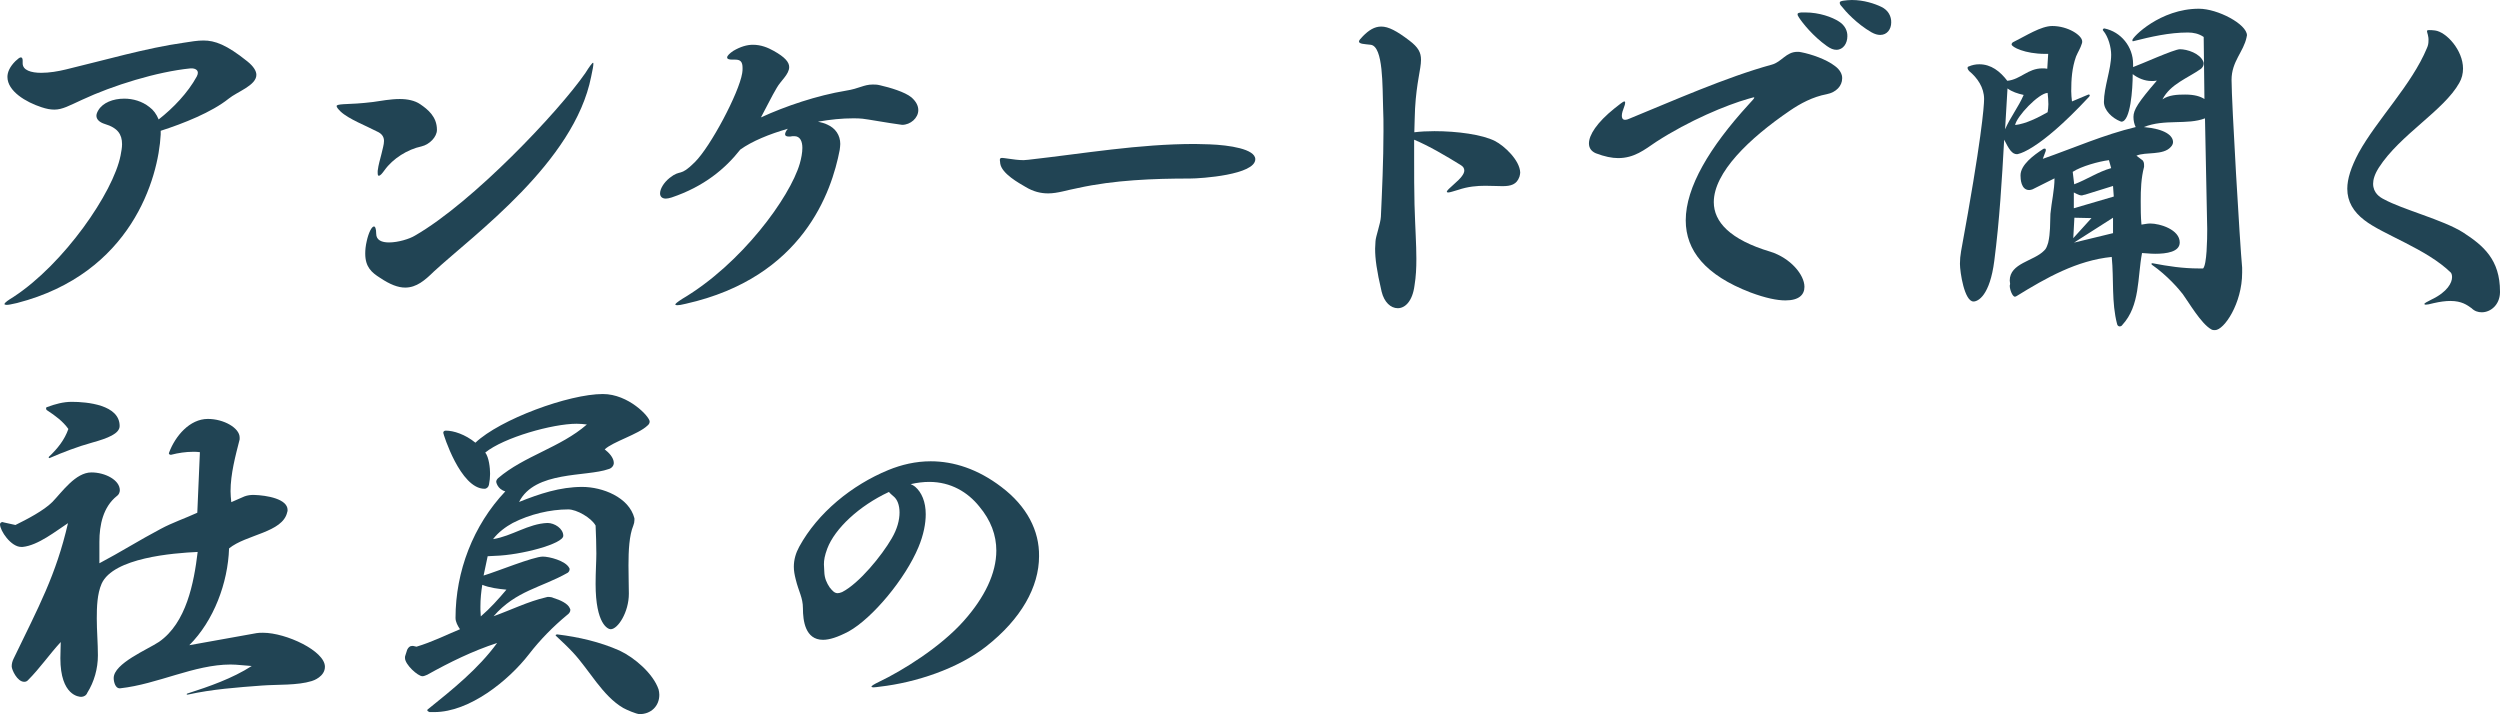 <?xml version="1.0" encoding="utf-8"?>
<!-- Generator: Adobe Illustrator 20.0.0, SVG Export Plug-In . SVG Version: 6.00 Build 0)  -->
<svg version="1.1" id="txt_x5F_anc" xmlns="http://www.w3.org/2000/svg" xmlns:xlink="http://www.w3.org/1999/xlink" x="0px"
	 y="0px" viewBox="0 0 134.57 38.44" enable-background="new 0 0 134.57 38.44" xml:space="preserve">
<path fill="#214454" d="M0.92,16.31c6.16-1.59,7.61-6.73,7.73-9.07v-0.2c1.22-0.39,2.75-1,3.66-1.73c0.45-0.37,1.49-0.71,1.49-1.28
	c0-0.2-0.14-0.45-0.49-0.73c-1.12-0.9-1.75-1.12-2.36-1.12c-0.33,0-0.67,0.06-1.06,0.12C7.89,2.58,5.59,3.25,3.54,3.74
	c-0.41,0.1-0.88,0.18-1.32,0.18c-0.55,0-1-0.14-1-0.51c0-0.02,0-0.04,0-0.06s0-0.06,0-0.08c0-0.1-0.02-0.18-0.1-0.18
	c-0.06,0-0.14,0.06-0.29,0.2c-0.3,0.3-0.43,0.59-0.43,0.85c0,0.77,1,1.36,1.83,1.63C2.5,5.86,2.71,5.9,2.93,5.9
	c0.43,0,0.81-0.22,1.49-0.53c1.65-0.77,4.03-1.51,5.84-1.69c0.02,0,0.04,0,0.04,0c0.2,0,0.35,0.08,0.35,0.24
	c0,0.06-0.02,0.12-0.06,0.2C10.11,5,9.32,5.82,8.54,6.43C8.42,6.14,8.26,5.92,8.04,5.76C7.65,5.45,7.16,5.31,6.69,5.31
	c-0.61,0-1.16,0.22-1.4,0.63c-0.06,0.1-0.1,0.2-0.1,0.29c0,0.18,0.14,0.35,0.47,0.45c0.67,0.2,0.91,0.55,0.91,1.08
	c0,0.2-0.04,0.39-0.08,0.61c-0.39,1.99-3.05,5.84-5.76,7.61c-0.26,0.16-0.49,0.31-0.49,0.39c0,0.02,0.04,0.04,0.1,0.04
	C0.43,16.42,0.61,16.38,0.92,16.31z"/>
<path fill="#214454" d="M20.67,7.59c0,0.2-0.08,0.43-0.14,0.71c-0.06,0.26-0.16,0.55-0.2,0.9c0,0.04,0,0.08,0,0.1
	c0,0.12,0.02,0.16,0.06,0.16c0.08,0,0.18-0.12,0.31-0.3c0.45-0.63,1.24-1.12,1.99-1.28c0.43-0.1,0.83-0.51,0.83-0.89
	c0-0.71-0.49-1.1-0.9-1.38c-0.29-0.2-0.69-0.28-1.1-0.28c-0.49,0-1.02,0.1-1.44,0.16c-0.65,0.08-1.12,0.1-1.61,0.12
	c-0.24,0.02-0.35,0.04-0.35,0.1S18.19,5.86,18.33,6c0.43,0.41,1.38,0.77,2.05,1.12C20.59,7.24,20.67,7.4,20.67,7.59z"/>
<path fill="#214454" d="M23.36,14.61c2.16-1.99,7.55-5.88,8.46-10.48c0.08-0.37,0.12-0.59,0.12-0.69c0-0.04,0-0.06-0.02-0.06
	c-0.04,0-0.18,0.18-0.41,0.55c-1.44,2.08-6.06,6.96-9.17,8.75c-0.29,0.18-0.91,0.37-1.4,0.37c-0.39,0-0.69-0.12-0.69-0.47
	c0-0.28-0.06-0.39-0.12-0.39c-0.12,0-0.29,0.33-0.39,0.79c-0.06,0.26-0.08,0.47-0.08,0.67c0,0.73,0.35,1.02,0.79,1.3
	c0.55,0.37,0.98,0.53,1.36,0.53C22.42,15.48,22.87,15.09,23.36,14.61z"/>
<path fill="#214454" d="M45.23,7.75c0-0.47-0.26-0.85-0.69-1.04c-0.16-0.08-0.33-0.12-0.51-0.16c0.67-0.12,1.32-0.18,1.87-0.18
	c0.2,0,0.37,0,0.53,0.02c0.22,0.02,1.44,0.24,1.99,0.31c0.04,0,0.1,0.02,0.14,0.02c0.45,0,0.87-0.37,0.87-0.79
	c0-0.24-0.12-0.47-0.37-0.69c-0.35-0.29-1.16-0.53-1.69-0.65c-0.16-0.04-0.27-0.04-0.39-0.04c-0.49,0-0.73,0.22-1.44,0.33
	c-1.57,0.26-3.25,0.83-4.58,1.44c0.31-0.57,0.57-1.12,0.85-1.59c0.22-0.39,0.67-0.73,0.67-1.12c0-0.26-0.22-0.53-0.83-0.87
	c-0.32-0.18-0.69-0.33-1.12-0.33c-0.32,0-0.67,0.1-1.06,0.33c-0.18,0.12-0.33,0.26-0.33,0.35c0,0.08,0.08,0.12,0.28,0.12
	c0.02,0,0.06,0,0.1,0c0.02,0,0.04,0,0.06,0c0.28,0,0.39,0.12,0.39,0.45c0,0.08,0,0.18-0.02,0.28C39.78,5,38.25,7.89,37.4,8.73
	c-0.83,0.83-0.73,0.35-1.36,0.85c-0.32,0.26-0.51,0.59-0.51,0.83c0,0.16,0.1,0.28,0.31,0.28c0.08,0,0.18-0.02,0.31-0.06
	c1.75-0.59,2.89-1.55,3.7-2.58c0.63-0.45,1.55-0.83,2.56-1.12L42.4,6.94c-0.1,0.12-0.14,0.22-0.14,0.29s0.06,0.12,0.2,0.12
	c0.06,0,0.12,0,0.2-0.02c0.04,0,0.06,0,0.1,0c0.31,0,0.43,0.28,0.43,0.63c0,0.26-0.06,0.57-0.14,0.85
	c-0.53,1.81-3.13,5.39-6.33,7.28c-0.25,0.16-0.37,0.26-0.37,0.3c0,0.02,0.04,0.04,0.1,0.04c0.08,0,0.24-0.02,0.47-0.08
	c6.31-1.42,7.85-6.04,8.28-8.28C45.21,7.97,45.23,7.85,45.23,7.75z"/>
<path fill="#214454" d="M65.11,7.77c-0.26,0-0.53-0.02-0.79-0.02c-3.03,0-5.94,0.51-8.97,0.85c-0.08,0-0.16,0.02-0.25,0.02
	c-0.28,0-0.55-0.04-0.83-0.08C54.12,8.52,54,8.5,53.94,8.5c-0.1,0-0.12,0.04-0.12,0.12c0,0.04,0.02,0.1,0.02,0.18
	c0.08,0.55,1.02,1.06,1.36,1.26c0.43,0.26,0.83,0.35,1.22,0.35c0.51,0,1.02-0.18,1.61-0.29c1.95-0.43,4.07-0.51,6.02-0.51
	c0.61,0,3.52-0.2,3.52-1.04C67.57,8.02,66.17,7.81,65.11,7.77z"/>
<path fill="#214454" d="M80.47,7.59c-0.69-0.35-2.04-0.53-3.26-0.53c-0.39,0-0.75,0.02-1.08,0.06c0.02-0.51,0.02-0.96,0.04-1.28
	c0.08-1.42,0.32-2.12,0.32-2.62c0-0.39-0.14-0.67-0.63-1.04c-0.67-0.51-1.12-0.75-1.51-0.75c-0.37,0-0.67,0.2-0.98,0.51
	c-0.14,0.14-0.22,0.24-0.22,0.29c0,0.14,0.29,0.14,0.63,0.18c0.69,0.08,0.63,2.26,0.67,3.4c0.02,0.39,0.02,0.81,0.02,1.24
	c0,1.57-0.08,3.32-0.14,4.62c-0.02,0.37-0.28,1.06-0.29,1.32c0,0.14-0.02,0.26-0.02,0.39c0,0.55,0.08,1.16,0.35,2.32
	c0.14,0.57,0.49,0.89,0.87,0.89c0.39,0,0.79-0.37,0.9-1.22c0.08-0.49,0.1-0.94,0.1-1.44c0-0.77-0.06-1.61-0.1-2.93
	c-0.02-0.75-0.02-1.63-0.02-2.48c0-0.33,0-0.69,0-1c0.79,0.33,1.71,0.87,2.5,1.36c0.14,0.08,0.2,0.18,0.2,0.3
	c0,0.18-0.18,0.41-0.55,0.73c-0.25,0.22-0.39,0.35-0.39,0.41c0,0.02,0.02,0.04,0.08,0.04c0.08,0,0.26-0.06,0.53-0.14
	c0.53-0.18,1.02-0.22,1.46-0.22c0.35,0,0.65,0.02,0.92,0.02c0.45,0,0.77-0.08,0.92-0.51c0.02-0.08,0.04-0.16,0.04-0.22
	C81.81,8.63,80.98,7.85,80.47,7.59z"/>
<path fill="#214454" d="M98.99,1.16c-0.37-0.24-1.06-0.49-1.81-0.49c-0.08,0-0.14,0-0.22,0c-0.12,0.02-0.2,0.02-0.2,0.1
	c0,0.04,0.02,0.1,0.08,0.18c0.18,0.28,0.75,1,1.5,1.53c0.2,0.14,0.35,0.2,0.51,0.2c0.37,0,0.59-0.35,0.59-0.73
	C99.45,1.67,99.31,1.36,98.99,1.16z"/>
<path fill="#214454" d="M101.27,0.37C100.92,0.2,100.33,0,99.68,0c-0.16,0-0.32,0.02-0.47,0.04c-0.1,0.02-0.18,0.04-0.18,0.1
	s0.02,0.12,0.1,0.2c0.2,0.26,0.81,0.94,1.61,1.4c0.18,0.1,0.33,0.14,0.47,0.14c0.37,0,0.59-0.31,0.59-0.67
	C101.81,0.89,101.65,0.55,101.27,0.37z"/>
<path fill="#214454" d="M98.78,3.56c-0.47-0.37-1.3-0.65-1.83-0.75c-0.08-0.02-0.14-0.02-0.2-0.02c-0.61,0-0.85,0.55-1.38,0.69
	C92.92,4.15,90,5.45,87.7,6.39c-0.08,0.04-0.16,0.06-0.22,0.06c-0.14,0-0.18-0.1-0.18-0.22c0-0.14,0.06-0.31,0.1-0.41
	c0.06-0.14,0.08-0.24,0.08-0.3c0-0.04-0.02-0.06-0.04-0.06c-0.08,0-0.28,0.18-0.53,0.37c-0.96,0.77-1.38,1.44-1.38,1.89
	c0,0.26,0.14,0.43,0.37,0.53c0.47,0.18,0.87,0.26,1.2,0.26c0.87,0,1.42-0.45,2.04-0.87c1.79-1.16,3.8-1.99,4.96-2.32
	c0.16-0.04,0.26-0.08,0.29-0.08c0.02,0,0.04,0,0.04,0.02c0,0.04-0.12,0.16-0.31,0.37c-2.1,2.3-3.38,4.45-3.38,6.23
	c0,1.63,1.06,2.95,3.48,3.88c0.83,0.31,1.44,0.43,1.89,0.43c0.73,0,1.02-0.31,1.02-0.73c0-0.65-0.75-1.55-1.83-1.89
	c-2.18-0.65-3.05-1.61-3.05-2.67c0-1.59,1.89-3.42,4.09-4.92c0.57-0.39,1.24-0.75,1.99-0.89c0.51-0.1,0.83-0.45,0.83-0.85
	C99.17,4.01,99.05,3.76,98.78,3.56z"/>
<path fill="#214454" d="M108.57,8.3c0,0,1.06-0.06,3.88-3.09c0.02-0.02,0.04-0.06,0.04-0.08c0-0.02-0.02-0.04-0.04-0.04h-0.04
	l-0.88,0.37c-0.02-0.18-0.04-0.37-0.04-0.55c0-0.63,0.04-1.26,0.26-1.87c0.1-0.24,0.24-0.45,0.31-0.69
	c0.02-0.04,0.02-0.08,0.02-0.12c0-0.33-0.77-0.83-1.61-0.83c-0.61,0-1.42,0.53-2.07,0.85c-0.06,0.02-0.12,0.08-0.12,0.14
	c0,0.14,0.71,0.51,1.81,0.51h0.16L110.2,3.7c-0.1-0.02-0.18-0.02-0.26-0.02c-0.79,0-1.16,0.59-1.89,0.67
	c-0.39-0.51-0.87-0.89-1.51-0.89c-0.2,0-0.39,0.04-0.57,0.12c-0.04,0-0.06,0.04-0.06,0.08c0,0.04,0.04,0.12,0.08,0.16
	c0.45,0.37,0.81,0.89,0.81,1.51c0,0.39-0.14,2.22-1.24,8.2c-0.04,0.22-0.06,0.45-0.06,0.67c0,0.45,0.24,2.03,0.73,2.03
	c0.24,0,0.88-0.31,1.12-2.2c0.28-2.16,0.41-4.35,0.53-6.51C108.13,8.01,108.29,8.3,108.57,8.3z M110.22,5
	c0.02,0.2,0.04,0.41,0.04,0.61c0,0.16-0.02,0.29-0.04,0.43c-0.49,0.28-1.18,0.63-1.75,0.69C108.55,6.27,109.73,5.02,110.22,5z
	 M108.06,4.76c0.24,0.18,0.55,0.28,0.87,0.35c-0.28,0.65-0.73,1.22-1,1.85L108.06,4.76z"/>
<path fill="#214454" d="M118.36,0.47c-2.08,0-3.58,1.53-3.58,1.69c0,0.04,0.02,0.06,0.02,0.06h0.02c0.96-0.24,1.93-0.47,2.95-0.47
	c0.29,0,0.59,0.06,0.85,0.24l0.04,3.34c-0.22-0.14-0.53-0.24-1.04-0.24c-0.41,0-0.88,0.02-1.22,0.26c0.43-0.83,1.36-1.14,2.08-1.65
	c0.08-0.08,0.14-0.16,0.14-0.28c0-0.02,0-0.06-0.02-0.1c-0.18-0.45-0.87-0.67-1.26-0.67c-0.31,0-2.14,0.83-2.52,0.96V3.44
	c0-0.92-0.65-1.73-1.55-1.91c-0.04,0-0.08,0.04-0.08,0.08c0,0,0,0.02,0.02,0.04c0.28,0.33,0.43,0.9,0.43,1.3
	c0,0.77-0.39,1.75-0.39,2.54c0,0.45,0.45,0.87,0.88,1.04c0.02,0,0.04,0.02,0.06,0.02c0.49,0,0.61-1.75,0.61-2.56
	c0.28,0.22,0.65,0.37,1,0.37h0.12l0.18-0.02c-1,1.16-1.26,1.57-1.26,1.95c0,0.2,0.04,0.39,0.12,0.55c-1.71,0.41-3.32,1.12-5,1.71
	l0.16-0.43V8.06c0-0.04-0.02-0.06-0.06-0.06c-0.02,0-0.06,0-0.08,0.02c-0.51,0.33-1.22,0.85-1.22,1.42c0,0.18,0.02,0.79,0.47,0.79
	c0.06,0,0.12-0.02,0.18-0.04l1.18-0.59c0,0.61-0.16,1.28-0.22,1.91c-0.02,0.51,0,1.04-0.12,1.55c-0.06,0.18-0.1,0.33-0.22,0.43
	c-0.55,0.57-1.85,0.67-1.85,1.61c0,0.06,0.02,0.12,0.02,0.18c0,0.04-0.02,0.08-0.02,0.1c0,0.2,0.14,0.59,0.28,0.59
	c0.04,0,0.06-0.02,0.1-0.04c1.59-0.98,3.23-1.91,5.11-2.1c0.12,1.22-0.02,2.44,0.29,3.62c0.02,0.08,0.08,0.12,0.14,0.12
	s0.12-0.04,0.14-0.08c0.96-1.04,0.81-2.54,1.06-3.87c0.14,0,0.41,0.04,0.71,0.04c0.61,0,1.32-0.1,1.32-0.61
	c0-0.69-1.06-1.02-1.59-1.02c-0.16,0-0.31,0.04-0.47,0.06c-0.04-0.43-0.04-0.85-0.04-1.26c0-0.63,0.02-1.24,0.18-1.85v-0.1
	c0-0.1-0.02-0.22-0.12-0.28L115,8.38c0.49-0.22,1.44,0,1.85-0.47c0.08-0.08,0.12-0.18,0.12-0.26c0-0.35-0.43-0.71-1.57-0.81
	c1.1-0.45,2.34-0.1,3.29-0.47c0.12,5.74,0.12,5.78,0.12,5.96c0,0.57-0.02,1.91-0.22,2.12h-0.24c-0.85,0-1.65-0.12-2.48-0.28h-0.02
	c-0.04,0-0.04,0.02-0.04,0.04c0,0,0,0.02,0.02,0.04c0.85,0.59,1.48,1.34,1.67,1.59c0.29,0.39,0.98,1.59,1.53,1.89
	c0.06,0.04,0.14,0.04,0.2,0.04c0.49,0,1.46-1.44,1.46-3.09v-0.27c-0.12-1.26-0.57-8.91-0.57-10.11c0-1,0.65-1.51,0.81-2.3
	c0-0.04,0.02-0.08,0.02-0.1C120.94,1.3,119.38,0.47,118.36,0.47z M113.52,8.62l0.12,0.43c-0.71,0.2-1.3,0.61-1.99,0.87l-0.08-0.67
	C112.03,8.95,112.97,8.69,113.52,8.62z M113.74,12.55l-2.1,0.51l2.1-1.34V12.55z M111.6,12.82l0.06-1.1l0.92,0.02L111.6,12.82z
	 M111.63,11.21v-0.85l0.16,0.08c0.08,0.04,0.18,0.08,0.26,0.08c0.06,0,0.12-0.04,0.18-0.04l1.51-0.47l0.04,0.57L111.63,11.21z"/>
<path fill="#214454" d="M132.58,12.51c-1.1-0.69-3.23-1.22-4.27-1.79c-0.2-0.1-0.57-0.33-0.57-0.83c0-0.22,0.08-0.51,0.31-0.87
	c1.14-1.77,3.5-3.07,4.33-4.56c0.14-0.24,0.2-0.51,0.2-0.77c0-0.98-0.89-1.97-1.51-2.05c-0.14-0.02-0.24-0.02-0.31-0.02
	c-0.1,0-0.12,0.02-0.12,0.06c0,0.08,0.1,0.26,0.08,0.53c0,0.12-0.02,0.24-0.08,0.37c-0.81,1.97-2.71,3.88-3.68,5.65
	c-0.41,0.77-0.61,1.4-0.61,1.93c0,0.69,0.33,1.24,0.92,1.69c0.98,0.77,3.36,1.55,4.66,2.83c0.04,0.06,0.06,0.14,0.06,0.24
	c0,0.29-0.24,0.79-1.1,1.2c-0.24,0.12-0.39,0.2-0.39,0.24c0,0.02,0.02,0.04,0.08,0.04c0.06,0,0.2-0.02,0.41-0.08
	c0.35-0.08,0.65-0.12,0.91-0.12c0.61,0,0.9,0.22,1.14,0.39c0.16,0.16,0.35,0.22,0.55,0.22c0.47,0,0.96-0.39,0.98-1.06
	c0-0.02,0-0.04,0-0.06C134.57,13.98,133.68,13.22,132.58,12.51z"/>
<path fill="#214454" d="M14.16,34.06c-0.12,0-0.24,0-0.35,0.02l-3.62,0.65c1.32-1.32,2.08-3.36,2.14-5.21
	c0.91-0.75,2.89-0.85,3.13-1.95c0.02-0.04,0.02-0.08,0.02-0.12c0-0.59-1.1-0.79-1.83-0.81c-0.16,0-0.33,0.02-0.49,0.08l-0.71,0.31
	c-0.02-0.2-0.04-0.39-0.04-0.59c0-0.92,0.26-1.89,0.49-2.79v-0.1c0-0.51-0.85-1-1.71-1c-0.98,0-1.75,0.92-2.08,1.79
	c0,0.02-0.02,0.04-0.02,0.06c0,0.04,0.04,0.08,0.1,0.08h0.02c0.39-0.1,0.79-0.16,1.18-0.16c0.12,0,0.26,0,0.37,0.02l-0.14,3.26
	c-0.65,0.3-1.34,0.53-1.97,0.87c-1.12,0.59-2.18,1.26-3.3,1.85v-1.16c0-0.9,0.2-1.87,0.94-2.46c0.1-0.06,0.16-0.2,0.16-0.31
	c0-0.55-0.79-0.96-1.53-0.96c-0.85,0-1.57,1.04-2.1,1.59c-0.47,0.47-1.38,0.94-1.99,1.24L0.2,28.12c-0.02,0-0.04-0.02-0.06-0.02
	C0.06,28.1,0,28.16,0,28.22c0,0.35,0.59,1.22,1.14,1.22h0.08c0.83-0.08,1.81-0.87,2.44-1.28c-0.65,2.81-1.57,4.48-2.93,7.3
	c-0.06,0.12-0.1,0.26-0.1,0.41c0,0.18,0.3,0.83,0.67,0.83c0.08,0,0.14-0.02,0.2-0.08c0.65-0.65,1.16-1.4,1.77-2.06
	c0,0.26-0.02,0.55-0.02,0.87c0,2.03,1.02,2.08,1.12,2.08c0.14,0,0.28-0.08,0.33-0.22c0.37-0.59,0.57-1.3,0.57-2.01
	c0-0.67-0.06-1.32-0.06-1.99c0-0.61,0.02-1.32,0.26-1.87c0.63-1.4,3.86-1.65,5.17-1.71c-0.2,1.67-0.61,3.82-2.08,4.84
	c-0.61,0.41-2.44,1.16-2.44,1.95c0,0.22,0.1,0.55,0.31,0.55h0.04c2.01-0.22,3.99-1.28,5.94-1.28c0.37,0,0.77,0.06,1.14,0.08
	c-1.04,0.67-2.28,1.1-3.46,1.48c-0.02,0-0.04,0.02-0.04,0.04s0.02,0.02,0.04,0.02h0.02c1.3-0.29,2.67-0.39,4.01-0.49
	c0.81-0.06,1.89,0,2.66-0.24c0.08-0.02,0.71-0.24,0.71-0.77C17.49,35.04,15.4,34.06,14.16,34.06z"/>
<path fill="#214454" d="M2.64,24.58c-0.02,0.02-0.02,0.04-0.02,0.04c0,0.02,0.02,0.04,0.04,0.04c0.71-0.31,1.55-0.63,2.28-0.83
	c0.87-0.24,1.5-0.49,1.5-0.9c0-1.14-1.75-1.3-2.58-1.3c-0.45,0-0.89,0.12-1.32,0.28c-0.04,0-0.06,0.04-0.06,0.08s0.02,0.08,0.06,0.1
	c0.43,0.28,0.85,0.59,1.14,1C3.48,23.67,3.09,24.16,2.64,24.58z"/>
<path fill="#214454" d="M30.7,32.84c0-0.02,0-0.06-0.02-0.08c-0.1-0.28-0.55-0.47-0.88-0.57c-0.08-0.04-0.18-0.06-0.26-0.06
	c-0.04,0-0.1,0-0.14,0.02c-0.96,0.22-1.91,0.69-2.83,1.02c1.2-1.38,2.56-1.53,3.99-2.34c0.06-0.04,0.1-0.12,0.1-0.18
	c0-0.04,0-0.06-0.02-0.08c-0.2-0.39-1.08-0.61-1.42-0.61c-0.51,0-2.54,0.83-3.19,1.02l0.22-1.04l0.39-0.02
	c1.42-0.04,3.68-0.65,3.68-1.08c0-0.39-0.47-0.69-0.85-0.69c-1.04,0.04-1.91,0.71-2.93,0.87c0.28-0.37,0.69-0.67,1.06-0.87
	c0.92-0.47,2.01-0.73,2.99-0.73c0.45,0,1.24,0.45,1.47,0.87c0.02,0.49,0.04,1,0.04,1.51c0,0.39-0.04,1-0.04,1.63
	c0,2.18,0.67,2.44,0.81,2.44c0.39,0,0.98-0.92,0.98-1.91c0-0.39-0.02-0.96-0.02-1.53c0-0.79,0.04-1.61,0.26-2.14
	c0.04-0.1,0.06-0.2,0.06-0.29v-0.1c-0.29-1.14-1.73-1.69-2.81-1.69c-1.2,0-2.3,0.37-3.4,0.81c0.85-1.69,3.62-1.34,4.82-1.77
	c0.16-0.04,0.28-0.18,0.28-0.33c0-0.29-0.28-0.57-0.49-0.73c0.43-0.41,1.81-0.81,2.3-1.28c0.08-0.06,0.12-0.14,0.12-0.22
	c0-0.26-1.14-1.48-2.52-1.48c-1.83,0-5.53,1.36-6.86,2.62c-0.55-0.45-1.18-0.65-1.59-0.65c-0.08,0-0.14,0.04-0.14,0.12
	c0,0.06,0.92,3.01,2.22,3.01c0.12,0,0.22-0.1,0.24-0.22c0.04-0.2,0.06-0.39,0.06-0.59c0-0.31-0.06-0.88-0.26-1.14
	c1-0.81,3.62-1.55,4.92-1.55c0.2,0,0.37,0.02,0.55,0.04c-1.42,1.24-3.38,1.69-4.78,2.89c-0.06,0.06-0.1,0.12-0.1,0.2
	c0,0,0.06,0.39,0.49,0.51c-1.73,1.83-2.68,4.31-2.68,6.81c0,0.22,0.12,0.43,0.24,0.61c-0.79,0.33-1.51,0.69-2.34,0.94l-0.18-0.04
	h-0.06c-0.12,0-0.2,0.08-0.26,0.2l-0.1,0.31c-0.02,0.04-0.02,0.08-0.02,0.14c0,0.35,0.69,0.98,0.94,0.98c0.08,0,0.16-0.04,0.26-0.08
	c1.2-0.67,2.44-1.28,3.76-1.71c-1.02,1.4-2.4,2.5-3.74,3.58c-0.02,0.02-0.02,0.02-0.02,0.04c0,0.04,0.06,0.08,0.12,0.1h0.26
	c1.89,0,3.99-1.69,5.09-3.11c0.61-0.79,1.3-1.49,2.06-2.12C30.62,33.04,30.7,32.94,30.7,32.84z M25.86,32.82v-0.18
	c0-0.39,0.04-0.79,0.1-1.16c0.39,0.16,0.87,0.22,1.3,0.26c-0.43,0.51-0.87,1-1.38,1.44L25.86,32.82z"/>
<path fill="#214454" d="M33.35,35.02c-1.06-0.47-2.2-0.73-3.34-0.87h-0.02c-0.04,0-0.08,0.02-0.08,0.04c0,0.02,0,0.02,0.02,0.04
	c0.31,0.29,0.63,0.59,0.91,0.89c0.88,0.94,1.59,2.34,2.71,2.99c0.18,0.1,0.71,0.33,0.88,0.33c0.61,0,1.06-0.43,1.06-1.04
	c0-0.08-0.02-0.22-0.04-0.29C35.16,36.26,34.16,35.4,33.35,35.02z"/>
<path fill="#214454" d="M53.9,26.21c-1.26-0.96-2.56-1.38-3.8-1.38c-0.81,0-1.57,0.18-2.28,0.47c-1.97,0.81-3.8,2.3-4.8,4.13
	c-0.18,0.33-0.29,0.69-0.29,1.08c0,0.22,0.04,0.43,0.1,0.67c0.16,0.67,0.39,0.98,0.39,1.57c0,0.65,0.12,1.69,1.08,1.69
	c0.35,0,0.79-0.14,1.38-0.45c1.28-0.71,3.05-2.83,3.76-4.54c0.28-0.67,0.39-1.28,0.39-1.77c0-0.67-0.22-1.18-0.57-1.48
	c-0.08-0.06-0.14-0.1-0.24-0.14c0.35-0.08,0.69-0.12,1-0.12c1.16,0,2.07,0.55,2.69,1.32c0.63,0.75,0.92,1.55,0.92,2.38
	c0,1.22-0.63,2.52-1.75,3.78c-1.26,1.42-3.32,2.69-4.56,3.28c-0.29,0.14-0.41,0.22-0.41,0.26c0,0.02,0.04,0.04,0.1,0.04
	c0.08,0,0.22-0.02,0.37-0.04c1.91-0.22,4.17-0.96,5.7-2.16c1.89-1.48,2.85-3.21,2.85-4.86C55.95,28.57,55.28,27.25,53.9,26.21z
	 M48,28.98c-0.53,0.92-1.75,2.42-2.67,2.89c-0.1,0.04-0.18,0.06-0.24,0.06c-0.18,0-0.29-0.14-0.43-0.31
	c-0.16-0.24-0.28-0.49-0.29-0.85c0-0.14-0.02-0.26-0.02-0.39c0-0.24,0.04-0.47,0.18-0.85c0.41-1.08,1.71-2.3,3.32-3.05
	c0.06,0.08,0.16,0.16,0.25,0.24c0.2,0.16,0.32,0.47,0.32,0.87S48.3,28.47,48,28.98z"/>
</svg>
